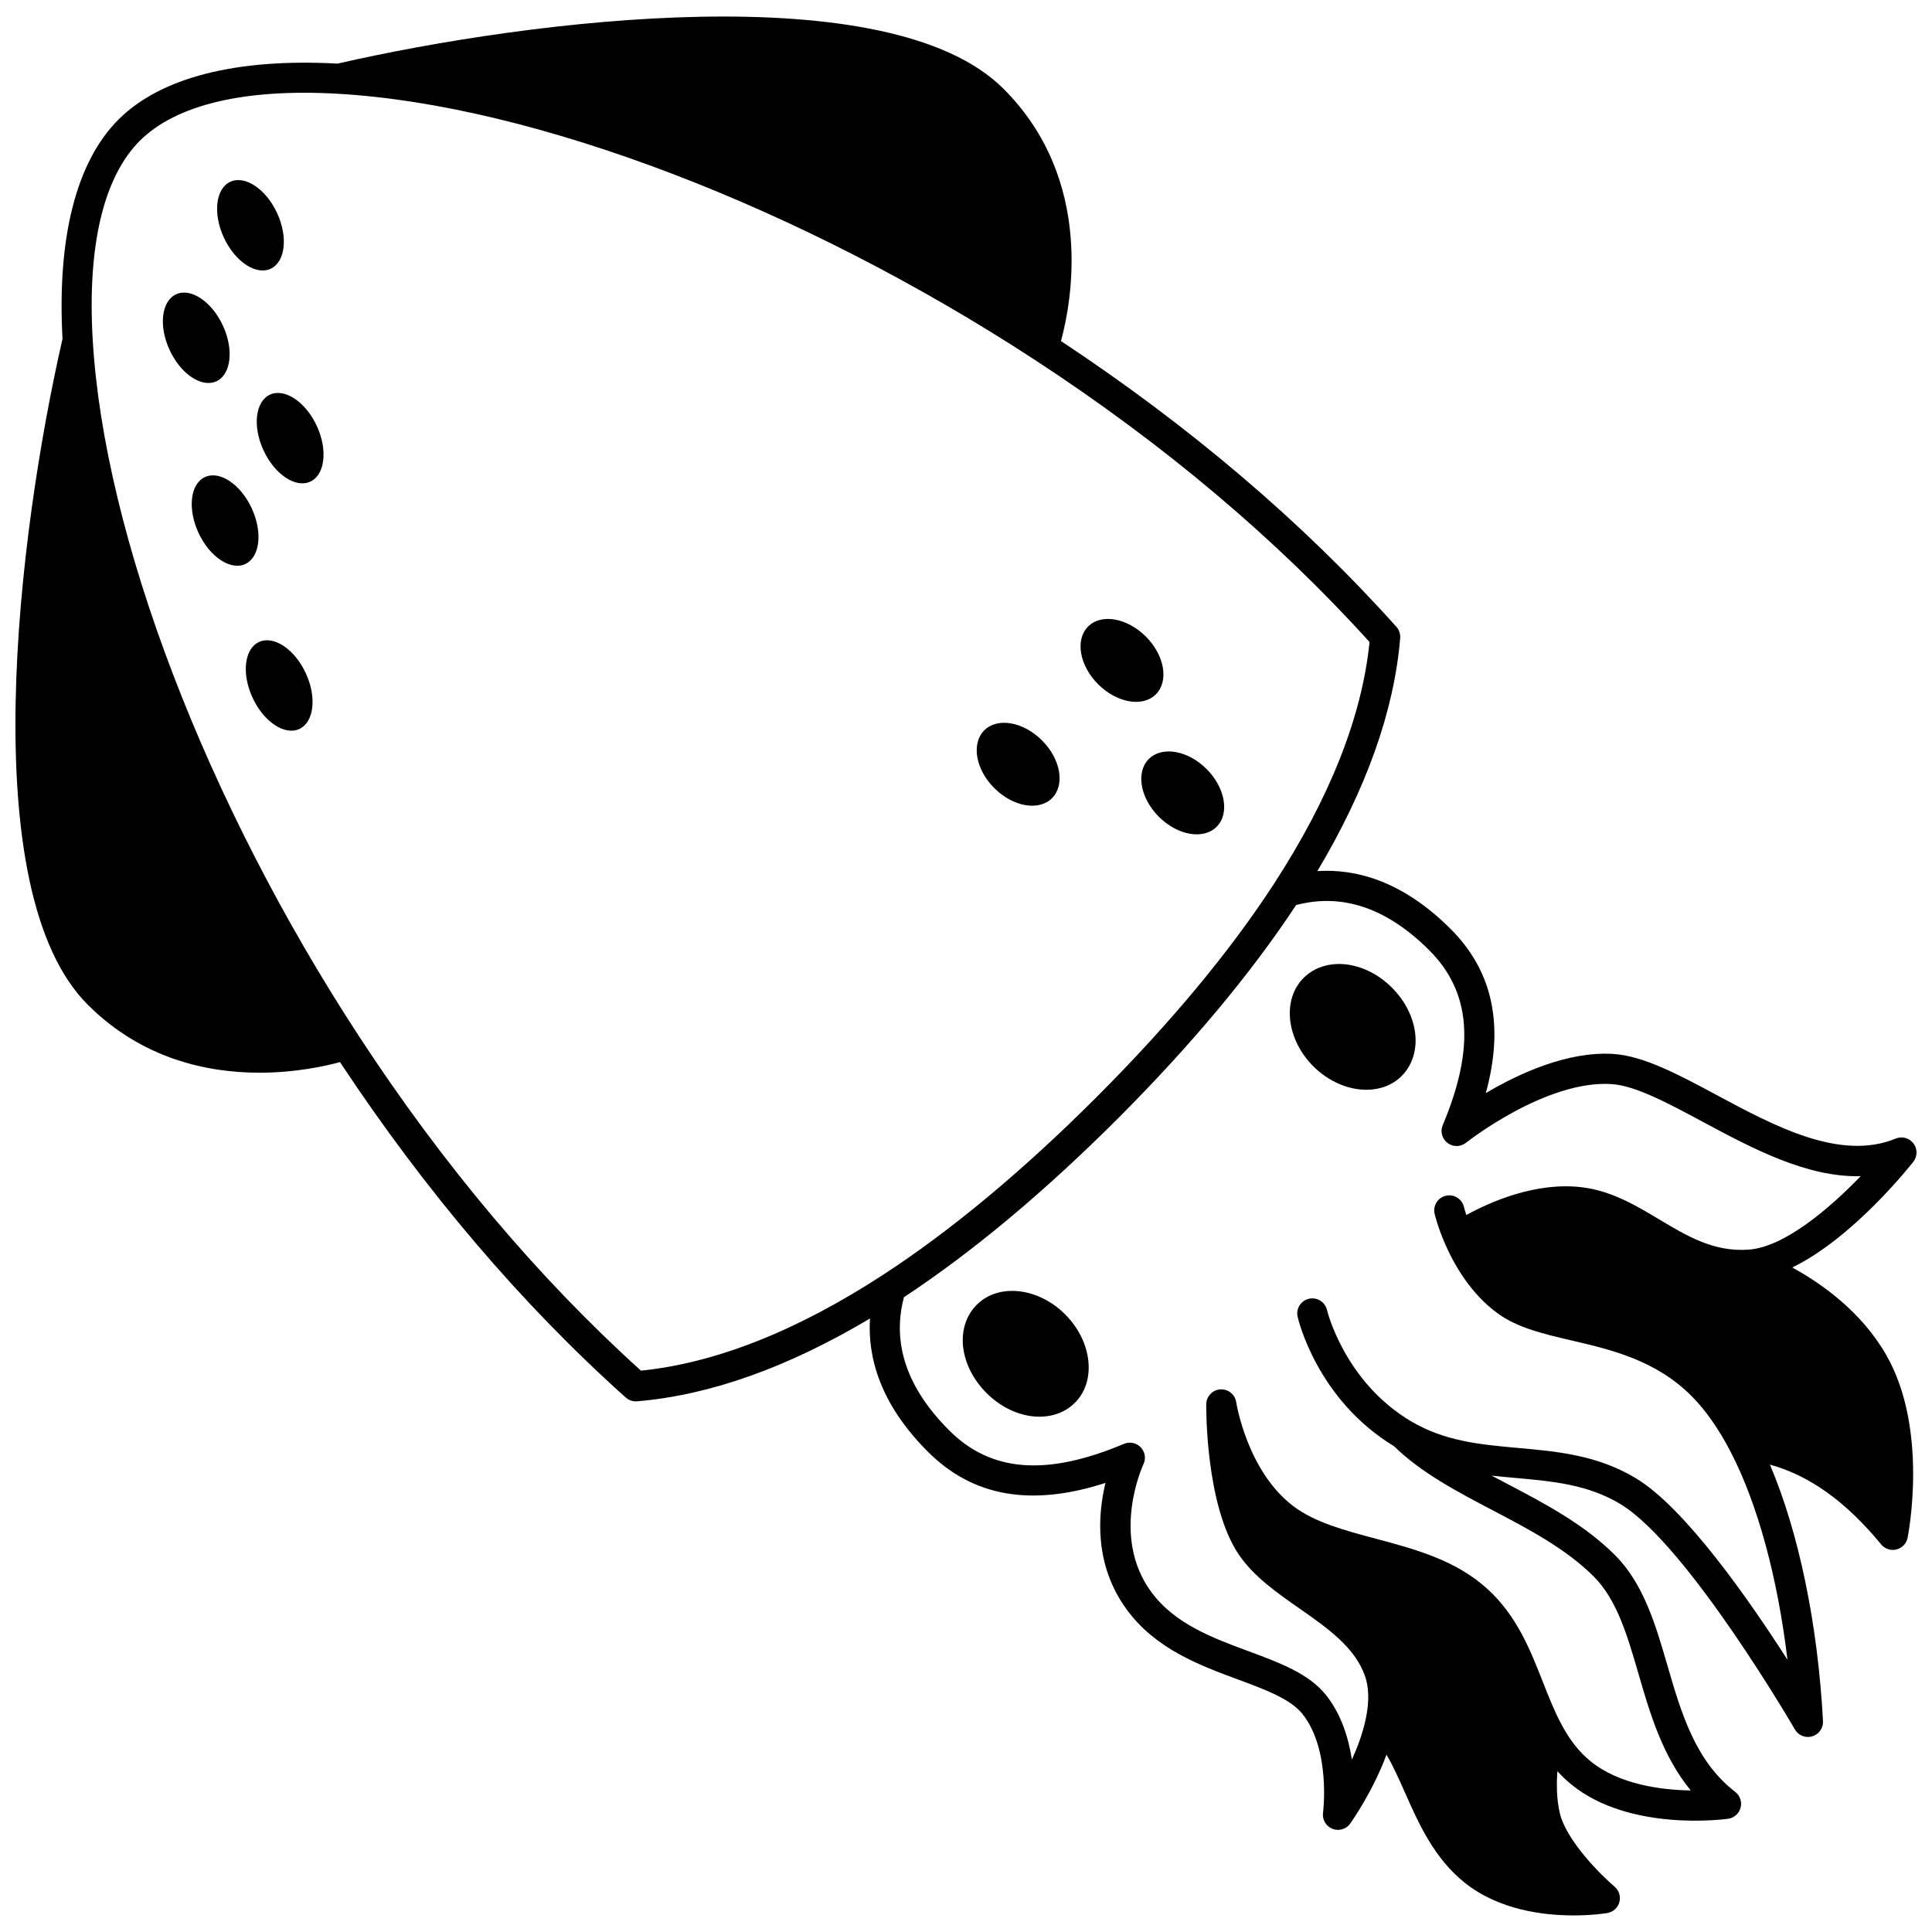 <?xml version="1.0" encoding="UTF-8"?>
<!-- Uploaded to: ICON Repo, www.iconrepo.com, Generator: ICON Repo Mixer Tools -->
<svg width="800px" height="800px" version="1.1" viewBox="144 144 512 512" xmlns="http://www.w3.org/2000/svg">
 <defs>
  <clipPath id="a">
   <path d="m148.09 148.09h503.81v503.81h-503.81z"/>
  </clipPath>
 </defs>
 <path d="m451.11 360.45c4.961 4.961 11.82 6.148 15.312 2.656 3.484-3.492 2.297-10.344-2.664-15.305-4.961-4.961-11.809-6.148-15.305-2.664-3.496 3.492-2.305 10.352 2.656 15.312z"/>
 <path d="m450.32 328c3.492-3.492 2.305-10.344-2.656-15.305-4.961-4.961-11.809-6.16-15.305-2.664-3.492 3.492-2.305 10.344 2.656 15.305 4.965 4.961 11.82 6.156 15.305 2.664z"/>
 <path d="m404.84 337.55c-3.492 3.492-2.305 10.352 2.656 15.305 4.961 4.961 11.82 6.16 15.305 2.664 3.492-3.492 2.305-10.344-2.656-15.305-4.965-4.961-11.82-6.16-15.305-2.664z"/>
 <path d="m215.54 248.59c-3.894 1.809-4.652 8.426-1.688 14.793 2.953 6.359 8.504 10.055 12.391 8.246 3.894-1.809 4.652-8.426 1.695-14.793-2.965-6.359-8.516-10.055-12.398-8.246z"/>
 <path d="m212.63 314.14c-3.894 1.809-4.641 8.426-1.688 14.785 2.953 6.371 8.504 10.062 12.391 8.258 3.894-1.809 4.652-8.438 1.695-14.793-2.953-6.375-8.504-10.066-12.398-8.25z"/>
 <path d="m215.73 215.22c3.894-1.809 4.641-8.438 1.688-14.793-2.953-6.359-8.504-10.055-12.398-8.246-3.883 1.809-4.641 8.426-1.688 14.793 2.953 6.359 8.504 10.051 12.398 8.246z"/>
 <path d="m210.7 278.68c-2.953-6.359-8.504-10.055-12.398-8.246-3.894 1.809-4.641 8.426-1.688 14.793 2.953 6.359 8.504 10.055 12.391 8.246 3.891-1.805 4.648-8.434 1.695-14.793z"/>
 <path d="m201.36 245.04c3.894-1.809 4.652-8.438 1.695-14.793-2.965-6.359-8.504-10.055-12.398-8.246s-4.652 8.426-1.688 14.793c2.957 6.359 8.508 10.055 12.391 8.246z"/>
 <path d="m426.29 492.33c-7.164-7.164-17.672-8.32-23.418-2.574-5.844 5.844-4.711 16.129 2.574 23.414 3.32 3.324 7.461 5.492 11.664 6.102 0.789 0.113 1.57 0.172 2.336 0.172 3.668 0 7.016-1.293 9.418-3.695 5.742-5.738 4.586-16.242-2.574-23.414v-0.004z"/>
 <path d="m512.88 405.74c-3.32-3.324-7.461-5.492-11.664-6.102-4.566-0.664-8.852 0.621-11.754 3.523-5.742 5.738-4.586 16.242 2.574 23.414 0.004 0 0.004 0.004 0.004 0.004 4.102 4.094 9.293 6.223 14.059 6.223 3.566 0 6.898-1.195 9.355-3.652 2.902-2.902 4.188-7.188 3.523-11.754-0.609-4.199-2.777-8.344-6.098-11.656z"/>
 <g clip-path="url(#a)">
  <path d="m651.05 451.89c1.117-1.426 1.133-3.43 0.039-4.875-1.094-1.445-3.023-1.973-4.703-1.281-14.688 6.047-32.086-3.293-47.438-11.531-9.953-5.344-19.355-10.391-27.41-10.895-12.168-0.766-25.102 5.238-33.781 10.375 4.938-18.02 1.848-32.324-9.336-43.508-12.871-12.871-25.32-15.965-35.305-15.328 12.977-21.754 20.363-42.492 21.945-61.742 0.09-1.094-0.273-2.176-1.004-2.992-24.766-27.645-54.668-53.109-88.887-75.727 2.723-10 9.066-42.566-15.23-66.859-30.227-30.215-124.91-18.457-176.49-6.668-26.805-1.461-46.879 3.66-58.059 14.828-11.176 11.184-16.289 31.273-14.824 58.109-11.793 51.578-23.547 146.21 6.668 176.44 14.414 14.414 31.738 18.043 45.539 18.043 9.469 0 17.258-1.707 21.324-2.812 22.652 34.258 48.113 64.16 75.723 88.887 0.734 0.656 1.684 1.02 2.664 1.02 0.109 0 0.219-0.004 0.328-0.016 19.25-1.586 39.988-8.973 61.742-21.945-0.633 9.988 2.461 22.438 15.34 35.305 11.902 11.91 27.355 14.645 47.066 8.27-2.027 8.375-3.051 21.645 5.598 33.508 7.633 10.48 19.309 14.805 29.605 18.621 7.125 2.641 13.855 5.133 17.012 9.113 7.543 9.52 5.465 26.016 5.441 26.176-0.246 1.82 0.781 3.57 2.484 4.246 0.48 0.191 0.977 0.281 1.473 0.281 1.262 0 2.481-0.598 3.25-1.672 0.297-0.418 5.941-8.379 9.613-18.25 1.793 3.066 3.34 6.531 4.93 10.121 3.609 8.145 7.695 17.375 15.926 23.906 8.996 7.141 20.758 8.57 28.734 8.57 5.043 0 8.57-0.57 8.934-0.633 1.531-0.258 2.773-1.383 3.188-2.883 0.41-1.5-0.086-3.102-1.27-4.106-3.457-2.934-12.809-12.156-14.523-19.535-0.848-3.672-0.887-7.613-0.625-11.055 1.16 1.273 2.383 2.445 3.703 3.519 15.379 12.547 40.469 9.227 41.531 9.078 1.594-0.223 2.898-1.375 3.309-2.934 0.414-1.555-0.148-3.203-1.422-4.188-10.609-8.176-14.352-21.047-17.965-33.496-3.094-10.645-6.293-21.652-13.871-29.227-8.254-8.254-18.711-13.734-28.82-19.035-1.312-0.688-2.613-1.371-3.898-2.055 2.129 0.234 4.25 0.426 6.356 0.617 9.852 0.887 19.16 1.723 27.75 6.906 17.734 10.699 45.984 59.258 46.266 59.746 0.727 1.258 2.059 1.992 3.457 1.992 0.379 0 0.762-0.055 1.141-0.168 1.77-0.527 2.949-2.199 2.848-4.043-1.387-25.824-6.441-50.059-14.07-67.969 10.473 2.859 20.18 9.832 29.488 21.152 0.77 0.934 1.906 1.457 3.082 1.457 0.324 0 0.648-0.039 0.973-0.121 1.496-0.375 2.641-1.582 2.945-3.094 0.23-1.164 5.555-28.77-5.598-48.34-6.566-11.535-17.164-19.02-24.973-23.297 16.133-7.805 31.312-27.016 32.09-28.008zm-337.19 55.348c-27.266-24.637-52.398-54.449-74.73-88.637-40.527-61.988-67.566-132.75-70.566-184.67-1.438-24.793 2.875-42.996 12.473-52.602 9.609-9.598 27.789-13.914 52.582-12.477 51.891 2.988 122.66 30.023 184.68 70.555 34.148 22.297 63.961 47.438 88.645 74.738-1.992 19.723-10.504 41.262-25.316 64.055-11.719 18.027-27.562 37.074-47.094 56.613-19.539 19.531-38.59 35.375-56.617 47.094-22.793 14.828-44.332 23.336-64.055 25.328zm293.58-32.074c-9.234 0.676-16.266-3.543-23.719-8-6.18-3.699-12.57-7.519-20.34-8.508-12.281-1.562-24.516 3.894-30.793 7.336-0.426-1.312-0.621-2.121-0.625-2.133-0.504-2.144-2.652-3.481-4.801-2.973-2.144 0.504-3.477 2.656-2.973 4.801 0.031 0.137 0.812 3.406 2.688 7.766 2.43 5.625 6.856 13.438 14.148 18.695 5.231 3.769 12.16 5.387 19.5 7.098 10.41 2.426 22.207 5.176 31.715 14.68 3.731 3.731 7.219 8.699 10.371 14.77 7.188 13.855 12.48 33.387 15.086 55.16-10.199-15.93-27.164-40.262-40.168-48.105-10.168-6.137-20.84-7.098-31.16-8.023-10.008-0.898-19.461-1.75-28.434-7.074-17.621-10.457-22.207-29.219-22.266-29.477-0.496-2.144-2.625-3.484-4.781-2.996-2.148 0.492-3.496 2.633-3.004 4.781 0.207 0.898 5.227 21.984 25.547 34.297 7.184 7.035 16.773 12.07 26.059 16.938 9.582 5.023 19.488 10.215 26.883 17.609 6.129 6.125 8.91 15.688 11.852 25.809 2.996 10.316 6.312 21.723 13.84 30.875-7.746-0.125-18.945-1.535-26.574-7.758-2.945-2.402-5.359-5.441-7.594-9.566-1.914-3.543-3.43-7.383-5.031-11.453-3.387-8.598-6.891-17.484-14.613-24.555-8.418-7.719-19.234-10.605-29.695-13.398-8.309-2.219-16.156-4.312-21.859-8.648-12.223-9.297-15.062-27.328-15.09-27.504-0.305-2.062-2.141-3.547-4.223-3.402-2.078 0.141-3.699 1.859-3.723 3.941-0.012 1.098-0.168 26.984 8.707 39.945 3.934 5.742 10.031 10.004 15.926 14.121 7.531 5.266 14.645 10.238 17.395 17.824 1.113 3.078 1.203 6.91 0.262 11.41-0.777 3.758-2.168 7.516-3.691 10.879-0.863-5.68-2.789-11.98-6.82-17.066-4.547-5.734-12.293-8.602-20.496-11.641-9.691-3.59-19.711-7.301-25.926-15.832-10.809-14.824-2.09-33.559-2.004-33.738 0.723-1.496 0.441-3.281-0.703-4.484s-2.91-1.574-4.445-0.93c-20.539 8.641-35.254 7.508-46.324-3.566-11.219-11.211-15.234-23.078-11.992-35.297 18.109-11.934 37.152-27.828 56.629-47.293 19.465-19.477 35.363-38.52 47.293-56.625 12.215-3.242 24.086 0.77 35.297 11.984 11.074 11.07 12.207 25.793 3.566 46.332-0.707 1.684-0.188 3.629 1.27 4.731 1.453 1.102 3.469 1.078 4.898-0.059 0.207-0.168 21.121-16.645 38.535-15.551 6.316 0.395 14.973 5.043 24.133 9.961 13.121 7.043 27.629 14.816 41.922 14.449-8.223 8.535-20.199 18.781-29.652 19.465z"/>
 </g>
</svg>